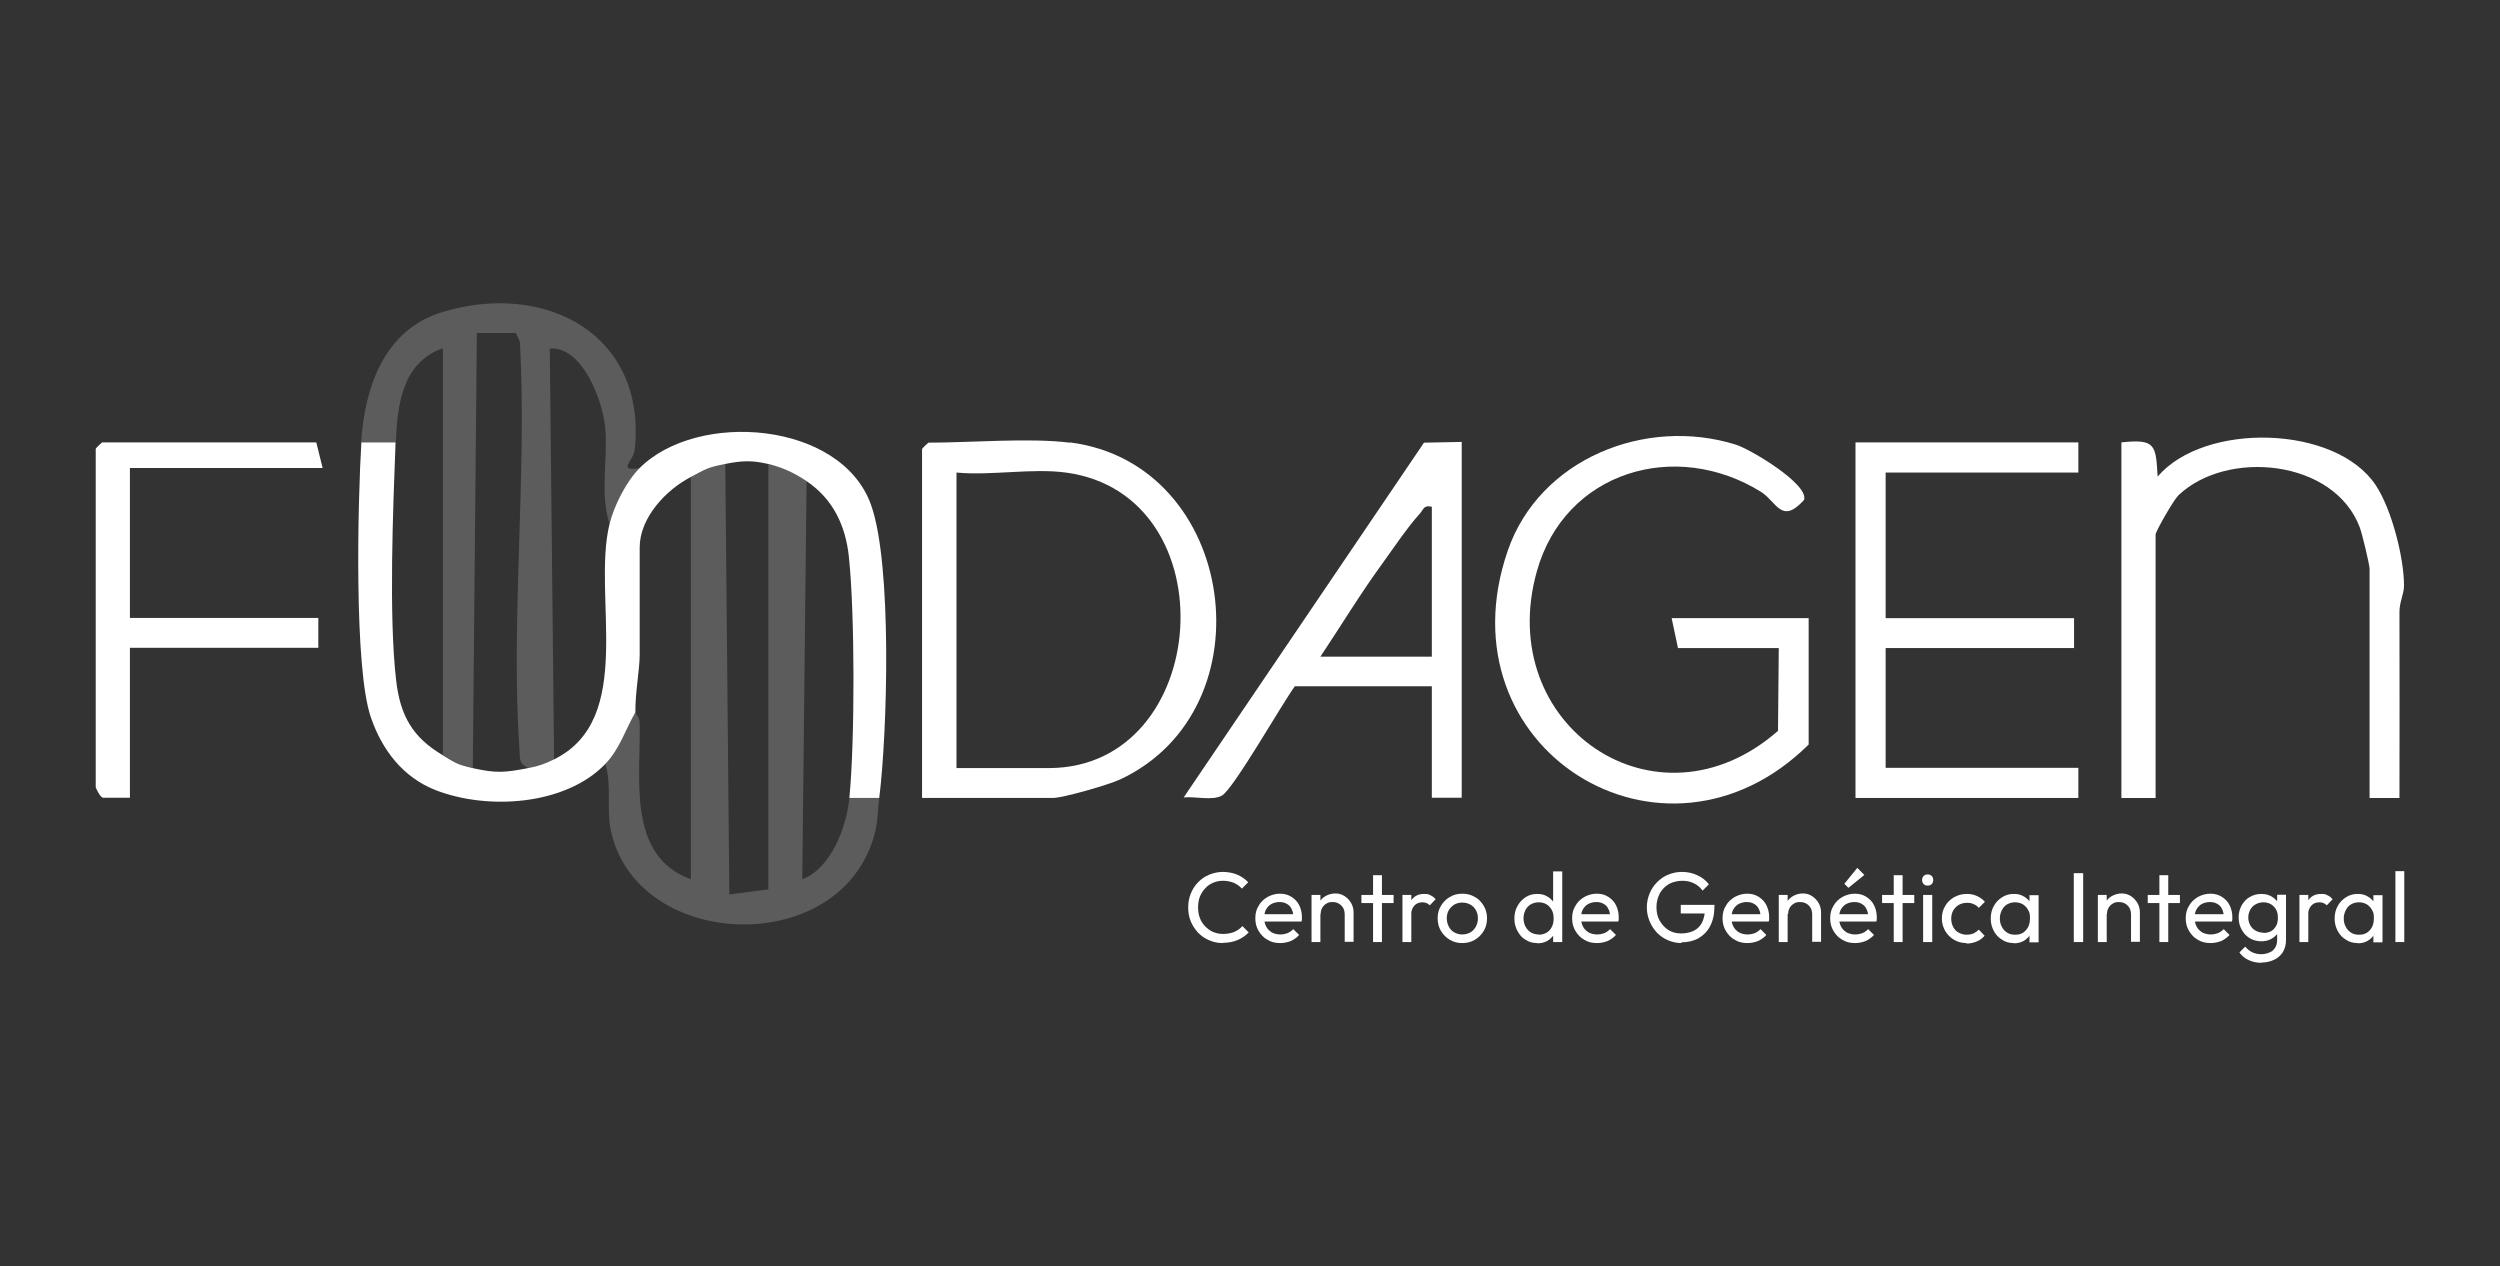 <?xml version="1.0" encoding="UTF-8"?>
<svg id="Layer_1" xmlns="http://www.w3.org/2000/svg" version="1.1" viewBox="0 0 987.2 500">
  <rect x="0" y="0" width="987.2" height="500" fill="#333333" stroke="none"/>
  <!-- Generator: Adobe Illustrator 29.2.1, SVG Export Plug-In . SVG Version: 2.1.0 Build 116)  -->
  <defs>
    <style>
      .st0 {
        opacity: .2;
      }

      .st0, .st1 {
        fill: #fff;
      }
    </style>
  </defs>
  <g>
    <path class="st1" d="M252.5,184.9c22.8-22.9,79.5-18.6,91.4,14.3,8.5,23.5,6.5,90.1,3.3,115.9h-11.8c2.2-22.6,2.2-72.8-.2-95.3-1.3-12.3-6.3-22.8-16.7-29.8-4.7-3.2-9.7-5.5-15.2-6.8-6.5-1.5-10.4-1.3-16.9,0-7.1,1.4-7.6,2-13.5,5.1-9.9,5.1-20.3,16.1-20.3,27.9v42.3c0,6-1.8,15-1.7,22.8-4,6.9-6.1,14.3-11.8,20.3-15.8,16.5-46.6,18.4-67.1,10.4-12.8-5-21.1-15.8-25.5-28.6-6.8-19.3-5.2-85.6-3.8-108.7h13.5c-1,26.3-2.7,68.4.2,93.7,1.6,14.3,6.6,22.8,18.4,29.8,5.3,3.2,5.5,3.6,11.8,5.1,9.3,2.1,12.7,1.8,22,0,4.1-.8,6.4-1.6,10.1-3.4,32.6-15.9,15-64.5,22-93,1.7-7.1,6.6-16.8,11.8-22Z"/>
    <path class="st0" d="M286.4,183.2l1.6,170,15.4-2v-168c5.4,1.3,10.4,3.5,15.1,6.8l-1.7,157.2c11.4-4.3,17.5-20.7,18.6-32.1h11.8c-.8,6.4-.4,10.1-2.6,16.8-15.2,46.8-94,42.9-103.5-4.5-1.6-7.9.5-18-2.1-25.8,5.7-6,7.8-13.4,11.8-20.3,0,.2,1.7,1.9,1.8,4.1.5,21.7-5.3,52.5,20.2,61.8v-158.9c5.9-3,6.4-3.7,13.5-5.1Z"/>
    <path class="st0" d="M142.6,174.7c1.4-21.8,9.1-44.6,32.2-51.5,40.2-12.2,80.4,8.5,75.9,54-.5,5.2-7.3,8.8,1.8,7.7-5.2,5.2-10.1,14.9-11.8,22-3.9-11.7-.6-25.7-1.7-38-1-10.5-8.8-32.1-21.9-31.3l1.7,162.3c-3.7,1.8-6.1,2.6-10.1,3.4-3.2-1.6-3.3-2.3-3.5-5.8-3.7-52.6,3-109.5.1-162.5l-1.6-3.5h-15.4l-1.6,171.7c-6.4-1.4-6.5-1.9-11.8-5.1v-160.6c-16.1,5.6-18,22.4-18.6,37.2h-13.5Z"/>
    <path class="st1" d="M422.5,174.7c66,8.4,79.3,105.3,19.8,133.1-4.5,2.1-22.5,7.3-26.6,7.3h-51.6v-137.8c0-.2,2.4-2.5,2.5-2.5,16.6,0,40.2-2,55.8,0ZM420.8,186.6c-13.1-1.8-29.6,1.3-43.1,0v116.7h36.4c64.4,0,71.8-107.9,6.8-116.7Z"/>
    <path class="st1" d="M702.3,255.9h-39.7l-2.5-11.8h54.1v49.9c-57.3,56.7-145.8,1.6-118.8-76.6,12.5-36.2,54.4-53,90.1-41.8,5.5,1.7,28.8,15.5,26.9,21.8-8.9,9.9-10.8.8-16.9-3.1-33.8-21.1-77.5-8.2-88.6,31.2-17.2,61,47.3,105.1,95.2,63.1l.3-32.7Z"/>
    <path class="st1" d="M837.6,174.7c13.6-1.5,13.7,1,14.4,13.5,18.5-21.7,70.5-20.4,86.2,3.5,6.2,9.4,11.1,28.4,11.1,39.6,0,3.1-1.8,6.5-1.8,10.2.1,24.5,0,49.1,0,73.6h-11.8v-90.5c0-1.6-3-14.2-3.9-16.4-10.1-26.8-52.4-30.9-71.6-12.6-1.8,1.7-9,14.2-9,15.5v104h-13.5v-140.3Z"/>
    <path class="st1" d="M577.2,174.7v140.3h-11.8v-44h-54.1c-5,6.8-24,40.2-28.7,43.1-3.6,2.2-10.9.3-15.2.8l94.9-140.1,15-.3ZM565.4,200.1c-3.3-.8-3.3,1.2-4.8,2.8-4.5,4.9-10.4,13.6-14.5,19.3-8.7,11.9-16.5,24.8-24.7,37.1h44v-59.2Z"/>
    <polygon class="st1" points="820.7 174.7 820.7 186.6 744.6 186.6 744.6 244.1 819 244.1 819 255.9 744.6 255.9 744.6 303.2 820.7 303.2 820.7 315.1 732.7 315.1 732.7 174.7 820.7 174.7"/>
    <path class="st1" d="M124.9,174.7l2.5,10.1H51.3v59.2h74.4v11.8H51.3v59.2h-10.7c-1.1-.3-2.8-3.8-2.8-4.2v-133.6c0-.2,2.4-2.5,2.5-2.5h84.5Z"/>
  </g>
  <g>
    <path class="st1" d="M482.9,372.4c-2,0-3.8-.4-5.4-1.1-1.7-.7-3.1-1.7-4.4-3-1.2-1.3-2.2-2.8-2.9-4.5-.7-1.7-1-3.5-1-5.4s.3-3.8,1-5.5c.7-1.7,1.6-3.2,2.9-4.5,1.2-1.3,2.7-2.3,4.4-3,1.7-.7,3.5-1.1,5.4-1.1s4.1.4,5.7,1.1c1.6.7,3.1,1.7,4.3,3l-2.5,2.5c-.9-1-1.9-1.7-3.2-2.3-1.3-.5-2.7-.8-4.3-.8s-2.7.3-3.9.8c-1.2.5-2.2,1.2-3.1,2.2-.9.9-1.6,2.1-2.1,3.3-.5,1.3-.7,2.7-.7,4.2s.2,2.9.7,4.2c.5,1.3,1.2,2.4,2.1,3.3.9.9,1.9,1.7,3.1,2.2,1.2.5,2.5.8,4,.8s3.2-.3,4.4-.8c1.3-.6,2.3-1.3,3.2-2.3l2.5,2.5c-1.3,1.3-2.7,2.3-4.4,3s-3.6,1.1-5.7,1.1Z"/>
    <path class="st1" d="M505.5,372.4c-1.9,0-3.6-.4-5-1.3-1.5-.8-2.6-2-3.5-3.5-.9-1.5-1.3-3.1-1.3-5s.4-3.5,1.3-4.9c.8-1.5,2-2.6,3.5-3.5,1.5-.8,3.1-1.3,4.9-1.3s3.2.4,4.5,1.2c1.3.8,2.4,1.9,3.1,3.3.7,1.4,1.1,3,1.1,4.7s0,.5,0,.8c0,.3,0,.6-.2,1h-15.7v-2.9h13.8l-1.3,1.1c0-1.3-.2-2.3-.7-3.2-.4-.9-1.1-1.6-1.9-2-.8-.5-1.8-.7-2.9-.7s-2.3.3-3.2.8c-.9.5-1.6,1.3-2.1,2.2-.5.9-.7,2.1-.7,3.3s.3,2.5.8,3.4c.5,1,1.3,1.7,2.2,2.3,1,.5,2.1.8,3.3.8s2-.2,2.9-.5c.9-.4,1.6-.9,2.3-1.6l2.3,2.3c-.9,1-2,1.8-3.3,2.4-1.3.5-2.7.8-4.1.8Z"/>
    <path class="st1" d="M517.9,372v-18.6h3.5v18.6h-3.5ZM531,372v-10.9c0-1.4-.4-2.6-1.3-3.5-.9-.9-2-1.4-3.4-1.4s-1.8.2-2.5.6c-.7.4-1.3,1-1.7,1.7-.4.7-.6,1.6-.6,2.5l-1.5-.8c0-1.4.3-2.7.9-3.8.6-1.1,1.5-2,2.6-2.6,1.1-.6,2.4-1,3.8-1s2.7.4,3.7,1.1c1.1.7,1.9,1.6,2.6,2.8.6,1.1.9,2.3.9,3.6v11.6h-3.6Z"/>
    <path class="st1" d="M537.6,356.6v-3.2h12.7v3.2h-12.7ZM542.2,372v-26.4h3.5v26.4h-3.5Z"/>
    <path class="st1" d="M553.8,372v-18.6h3.5v18.6h-3.5ZM557.3,361.4l-1.3-.6c0-2.4.5-4.3,1.6-5.7,1.1-1.4,2.7-2.1,4.7-2.1s1.8.2,2.5.5c.8.3,1.5.9,2.1,1.6l-2.3,2.4c-.4-.4-.8-.7-1.3-.9-.5-.2-1-.3-1.6-.3-1.3,0-2.4.4-3.2,1.3s-1.3,2.1-1.3,3.8Z"/>
    <path class="st1" d="M577.4,372.4c-1.8,0-3.4-.4-4.9-1.3-1.5-.9-2.6-2-3.5-3.5-.9-1.5-1.3-3.1-1.3-5s.4-3.4,1.3-4.9c.9-1.5,2-2.6,3.5-3.5,1.5-.9,3.1-1.3,4.9-1.3s3.5.4,5,1.3c1.5.8,2.6,2,3.5,3.5.9,1.5,1.3,3.1,1.3,4.9s-.4,3.5-1.3,5c-.9,1.5-2,2.6-3.5,3.5-1.5.9-3.1,1.3-5,1.3ZM577.4,369c1.2,0,2.3-.3,3.2-.8.9-.5,1.6-1.3,2.2-2.3.5-1,.8-2,.8-3.3s-.3-2.3-.8-3.2c-.5-.9-1.3-1.7-2.2-2.2-.9-.5-2-.8-3.2-.8s-2.2.3-3.1.8c-.9.5-1.6,1.3-2.2,2.2-.5.9-.8,2-.8,3.2s.3,2.3.8,3.3c.5,1,1.2,1.7,2.2,2.3.9.5,1.9.8,3.1.8Z"/>
    <path class="st1" d="M607,372.4c-1.7,0-3.2-.4-4.6-1.3-1.4-.8-2.4-2-3.2-3.5-.8-1.5-1.2-3.1-1.2-4.9s.4-3.5,1.2-4.9c.8-1.5,1.9-2.6,3.2-3.5,1.4-.9,2.9-1.3,4.6-1.3s2.7.3,3.8.9c1.1.6,2,1.4,2.7,2.4.7,1,1.1,2.2,1.2,3.6v5.6c0,1.3-.5,2.5-1.1,3.6-.7,1-1.6,1.9-2.7,2.5-1.1.6-2.4.9-3.8.9ZM607.6,369.1c1.2,0,2.2-.3,3.1-.8.9-.5,1.6-1.3,2.1-2.3.5-1,.7-2,.7-3.3s-.2-2.4-.7-3.3c-.5-1-1.2-1.7-2.1-2.3-.9-.5-1.9-.8-3.1-.8s-2.2.3-3.1.8c-.9.5-1.6,1.3-2.1,2.2-.5,1-.8,2.1-.8,3.3s.3,2.4.8,3.3c.5,1,1.2,1.7,2.1,2.3.9.5,1.9.8,3.1.8ZM616.9,372h-3.6v-5l.7-4.5-.7-4.5v-13.9h3.6v28Z"/>
    <path class="st1" d="M630.6,372.4c-1.9,0-3.6-.4-5-1.3-1.5-.8-2.6-2-3.5-3.5-.9-1.5-1.3-3.1-1.3-5s.4-3.5,1.3-4.9c.8-1.5,2-2.6,3.5-3.5,1.5-.8,3.1-1.3,4.9-1.3s3.2.4,4.5,1.2c1.3.8,2.4,1.9,3.1,3.3.7,1.4,1.1,3,1.1,4.7s0,.5,0,.8c0,.3,0,.6-.2,1h-15.7v-2.9h13.8l-1.3,1.1c0-1.3-.2-2.3-.7-3.2-.4-.9-1.1-1.6-1.9-2-.8-.5-1.8-.7-2.9-.7s-2.3.3-3.2.8c-.9.5-1.6,1.3-2.1,2.2-.5.9-.7,2.1-.7,3.3s.3,2.5.8,3.4c.5,1,1.3,1.7,2.2,2.3,1,.5,2.1.8,3.3.8s2-.2,2.9-.5c.9-.4,1.6-.9,2.3-1.6l2.3,2.3c-.9,1-2,1.8-3.3,2.4-1.3.5-2.7.8-4.1.8Z"/>
    <path class="st1" d="M664,372.4c-1.9,0-3.7-.4-5.3-1.1-1.7-.7-3.1-1.7-4.4-3-1.2-1.3-2.2-2.8-2.9-4.5-.7-1.7-1.1-3.5-1.1-5.5s.4-3.8,1.1-5.5c.7-1.7,1.7-3.2,2.9-4.4,1.3-1.3,2.7-2.3,4.4-3,1.7-.7,3.5-1.1,5.5-1.1s4.2.4,6,1.3c1.8.8,3.4,2,4.6,3.6l-2.5,2.5c-.9-1.3-2-2.2-3.4-2.9-1.4-.7-3-1-4.6-1s-3.7.4-5.3,1.3c-1.5.9-2.7,2.1-3.6,3.7-.8,1.6-1.3,3.4-1.3,5.4s.4,3.9,1.3,5.4,2,2.8,3.5,3.7c1.5.9,3.1,1.3,5,1.3s3.6-.4,5-1.1c1.4-.7,2.5-1.8,3.2-3.2.7-1.4,1.1-3.2,1.2-5.2l2.2,1.6h-11.8v-3.4h13.3v.5c0,3.2-.6,5.8-1.7,7.9-1.1,2.1-2.7,3.7-4.6,4.8-2,1.1-4.2,1.6-6.8,1.6Z"/>
    <path class="st1" d="M690,372.4c-1.9,0-3.6-.4-5-1.3-1.5-.8-2.6-2-3.5-3.5-.9-1.5-1.3-3.1-1.3-5s.4-3.5,1.3-4.9c.8-1.5,2-2.6,3.5-3.5,1.5-.8,3.1-1.3,4.9-1.3s3.2.4,4.5,1.2c1.3.8,2.4,1.9,3.1,3.3.7,1.4,1.1,3,1.1,4.7s0,.5,0,.8c0,.3,0,.6-.2,1h-15.7v-2.9h13.8l-1.3,1.1c0-1.3-.2-2.3-.7-3.2-.4-.9-1.1-1.6-1.9-2-.8-.5-1.8-.7-2.9-.7s-2.3.3-3.2.8c-.9.5-1.6,1.3-2.1,2.2-.5.9-.7,2.1-.7,3.3s.3,2.5.8,3.4c.5,1,1.3,1.7,2.2,2.3,1,.5,2.1.8,3.3.8s2-.2,2.9-.5c.9-.4,1.6-.9,2.3-1.6l2.3,2.3c-.9,1-2,1.8-3.3,2.4-1.3.5-2.7.8-4.1.8Z"/>
    <path class="st1" d="M702.4,372v-18.6h3.5v18.6h-3.5ZM715.6,372v-10.9c0-1.4-.4-2.6-1.3-3.5-.9-.9-2-1.4-3.4-1.4s-1.8.2-2.5.6c-.7.4-1.3,1-1.7,1.7-.4.7-.6,1.6-.6,2.5l-1.5-.8c0-1.4.3-2.7.9-3.8.6-1.1,1.5-2,2.6-2.6,1.1-.6,2.4-1,3.8-1s2.7.4,3.7,1.1c1.1.7,1.9,1.6,2.6,2.8.6,1.1.9,2.3.9,3.6v11.6h-3.6Z"/>
    <path class="st1" d="M732.5,372.4c-1.9,0-3.6-.4-5-1.3-1.5-.8-2.6-2-3.5-3.5-.9-1.5-1.3-3.1-1.3-5s.4-3.5,1.3-4.9c.8-1.5,2-2.6,3.5-3.5,1.5-.8,3.1-1.3,4.9-1.3s3.2.4,4.5,1.2c1.3.8,2.4,1.9,3.1,3.3.7,1.4,1.1,3,1.1,4.7s0,.5,0,.8c0,.3,0,.6-.2,1h-15.7v-2.9h13.8l-1.3,1.1c0-1.3-.2-2.3-.7-3.2-.4-.9-1.1-1.6-1.9-2-.8-.5-1.8-.7-2.9-.7s-2.3.3-3.2.8c-.9.5-1.6,1.3-2.1,2.2-.5.9-.7,2.1-.7,3.3s.3,2.5.8,3.4c.5,1,1.3,1.7,2.2,2.3,1,.5,2.1.8,3.3.8s2-.2,2.9-.5c.9-.4,1.6-.9,2.3-1.6l2.3,2.3c-.9,1-2,1.8-3.3,2.4-1.3.5-2.7.8-4.1.8ZM729.9,350.6l-1.6-1.6,5.1-6.3,2.8,2.8-6.3,5.1Z"/>
    <path class="st1" d="M743.2,356.6v-3.2h12.7v3.2h-12.7ZM747.8,372v-26.4h3.5v26.4h-3.5Z"/>
    <path class="st1" d="M761.2,349.7c-.7,0-1.2-.2-1.6-.6-.4-.4-.6-1-.6-1.6s.2-1.2.6-1.6c.4-.4,1-.6,1.6-.6s1.2.2,1.6.6c.4.4.6,1,.6,1.6s-.2,1.2-.6,1.6c-.4.4-1,.6-1.6.6ZM759.4,372v-18.6h3.6v18.6h-3.6Z"/>
    <path class="st1" d="M776.6,372.4c-1.8,0-3.5-.4-5-1.3-1.5-.9-2.6-2-3.5-3.5-.8-1.5-1.3-3.1-1.3-4.9s.4-3.5,1.3-4.9c.8-1.5,2-2.6,3.5-3.5,1.5-.8,3.1-1.3,5-1.3s2.8.3,4,.8c1.2.5,2.3,1.3,3.2,2.3l-2.4,2.4c-.6-.7-1.3-1.2-2.1-1.5-.8-.4-1.7-.5-2.7-.5s-2.2.3-3.1.8c-.9.5-1.6,1.3-2.2,2.2-.5.9-.8,2-.8,3.3s.3,2.3.8,3.3c.5.9,1.2,1.7,2.2,2.2.9.5,2,.8,3.1.8s1.9-.2,2.7-.5c.8-.4,1.5-.9,2.1-1.5l2.3,2.4c-.9,1-1.9,1.8-3.2,2.3-1.2.5-2.6.8-4,.8Z"/>
    <path class="st1" d="M795.2,372.4c-1.7,0-3.3-.4-4.6-1.3-1.4-.8-2.5-2-3.3-3.5-.8-1.5-1.2-3.1-1.2-4.9s.4-3.5,1.2-4.9c.8-1.5,1.9-2.6,3.3-3.5s2.9-1.3,4.6-1.3,2.7.3,3.8.9c1.1.6,2,1.4,2.7,2.4.7,1,1.1,2.2,1.1,3.6v5.6c0,1.3-.5,2.5-1.1,3.6-.7,1-1.6,1.9-2.7,2.5-1.1.6-2.4.9-3.8.9ZM795.8,369.1c1.8,0,3.2-.6,4.2-1.8,1.1-1.2,1.6-2.7,1.6-4.6s-.2-2.4-.7-3.3c-.5-1-1.2-1.7-2.1-2.3-.9-.5-1.9-.8-3.1-.8s-2.2.3-3.1.8-1.6,1.3-2.1,2.3c-.5,1-.8,2-.8,3.3s.3,2.4.8,3.3c.5,1,1.2,1.7,2.1,2.3s2,.8,3.1.8ZM801.4,372v-5l.7-4.5-.7-4.5v-4.5h3.6v18.6h-3.6Z"/>
    <path class="st1" d="M818.9,372v-27.2h3.7v27.2h-3.7Z"/>
    <path class="st1" d="M828.4,372v-18.6h3.5v18.6h-3.5ZM841.5,372v-10.9c0-1.4-.4-2.6-1.3-3.5-.9-.9-2-1.4-3.4-1.4s-1.8.2-2.5.6c-.7.4-1.3,1-1.7,1.7-.4.7-.6,1.6-.6,2.5l-1.5-.8c0-1.4.3-2.7.9-3.8.6-1.1,1.5-2,2.6-2.6,1.1-.6,2.4-1,3.8-1s2.7.4,3.7,1.1c1.1.7,1.9,1.6,2.6,2.8.6,1.1.9,2.3.9,3.6v11.6h-3.6Z"/>
    <path class="st1" d="M848.1,356.6v-3.2h12.7v3.2h-12.7ZM852.7,372v-26.4h3.5v26.4h-3.5Z"/>
    <path class="st1" d="M872.9,372.4c-1.9,0-3.6-.4-5-1.3-1.5-.8-2.6-2-3.5-3.5-.9-1.5-1.3-3.1-1.3-5s.4-3.5,1.3-4.9c.8-1.5,2-2.6,3.5-3.5,1.5-.8,3.1-1.3,4.9-1.3s3.2.4,4.5,1.2c1.3.8,2.4,1.9,3.1,3.3.7,1.4,1.1,3,1.1,4.7s0,.5,0,.8c0,.3,0,.6-.2,1h-15.7v-2.9h13.8l-1.3,1.1c0-1.3-.2-2.3-.7-3.2-.4-.9-1.1-1.6-1.9-2-.8-.5-1.8-.7-2.9-.7s-2.3.3-3.2.8c-.9.5-1.6,1.3-2.1,2.2-.5.9-.7,2.1-.7,3.3s.3,2.5.8,3.4c.5,1,1.3,1.7,2.2,2.3,1,.5,2.1.8,3.3.8s2-.2,2.9-.5c.9-.4,1.6-.9,2.3-1.6l2.3,2.3c-.9,1-2,1.8-3.3,2.4-1.3.5-2.7.8-4.1.8Z"/>
    <path class="st1" d="M893,371.7c-1.7,0-3.2-.4-4.6-1.2-1.3-.8-2.4-1.9-3.2-3.4-.8-1.4-1.2-3-1.2-4.8s.4-3.4,1.2-4.8c.8-1.4,1.8-2.5,3.2-3.3,1.4-.8,2.9-1.2,4.5-1.2s2.8.3,3.9.9c1.1.6,2,1.4,2.7,2.4.7,1,1,2.2,1.1,3.6v4.9c0,1.4-.5,2.6-1.1,3.6s-1.6,1.8-2.7,2.4c-1.1.6-2.4.9-3.8.9ZM893,380.2c-1.9,0-3.6-.4-5.1-1.1-1.5-.7-2.7-1.7-3.6-3l2.3-2.3c.8,1,1.7,1.7,2.7,2.2,1,.5,2.3.8,3.7.8s3.4-.5,4.5-1.5c1.1-1,1.7-2.4,1.7-4.1v-4.6l.6-4.2-.6-4.2v-4.9h3.5v17.9c0,1.8-.4,3.3-1.2,4.7-.8,1.3-2,2.4-3.5,3.1-1.5.7-3.2,1.1-5.1,1.1ZM893.7,368.4c1.2,0,2.2-.2,3.1-.7.9-.5,1.5-1.2,2-2.1.5-.9.7-2,.7-3.2s-.2-2.3-.7-3.2c-.5-.9-1.2-1.6-2-2.1s-1.9-.8-3-.8-2.2.3-3.1.8c-.9.5-1.6,1.2-2.1,2.1-.5.9-.8,1.9-.8,3.1s.3,2.2.8,3.1c.5.9,1.2,1.6,2.1,2.1.9.5,1.9.8,3.1.8Z"/>
    <path class="st1" d="M908,372v-18.6h3.5v18.6h-3.5ZM911.5,361.4l-1.3-.6c0-2.4.5-4.3,1.6-5.7,1.1-1.4,2.7-2.1,4.7-2.1s1.8.2,2.5.5c.8.3,1.5.9,2.1,1.6l-2.3,2.4c-.4-.4-.8-.7-1.3-.9-.5-.2-1-.3-1.6-.3-1.3,0-2.4.4-3.2,1.3s-1.3,2.1-1.3,3.8Z"/>
    <path class="st1" d="M931,372.4c-1.7,0-3.3-.4-4.6-1.3-1.4-.8-2.5-2-3.3-3.5-.8-1.5-1.2-3.1-1.2-4.9s.4-3.5,1.2-4.9c.8-1.5,1.9-2.6,3.3-3.5s2.9-1.3,4.6-1.3,2.7.3,3.8.9c1.1.6,2,1.4,2.7,2.4.7,1,1.1,2.2,1.1,3.6v5.6c0,1.3-.5,2.5-1.1,3.6-.7,1-1.6,1.9-2.7,2.5-1.1.6-2.4.9-3.8.9ZM931.6,369.1c1.8,0,3.2-.6,4.2-1.8,1.1-1.2,1.6-2.7,1.6-4.6s-.2-2.4-.7-3.3c-.5-1-1.2-1.7-2.1-2.3-.9-.5-1.9-.8-3.1-.8s-2.2.3-3.1.8-1.6,1.3-2.1,2.3c-.5,1-.8,2-.8,3.3s.3,2.4.8,3.3c.5,1,1.2,1.7,2.1,2.3s2,.8,3.1.8ZM937.2,372v-5l.7-4.5-.7-4.5v-4.5h3.6v18.6h-3.6Z"/>
    <path class="st1" d="M945.9,372v-28h3.5v28h-3.5Z"/>
  </g>
</svg>